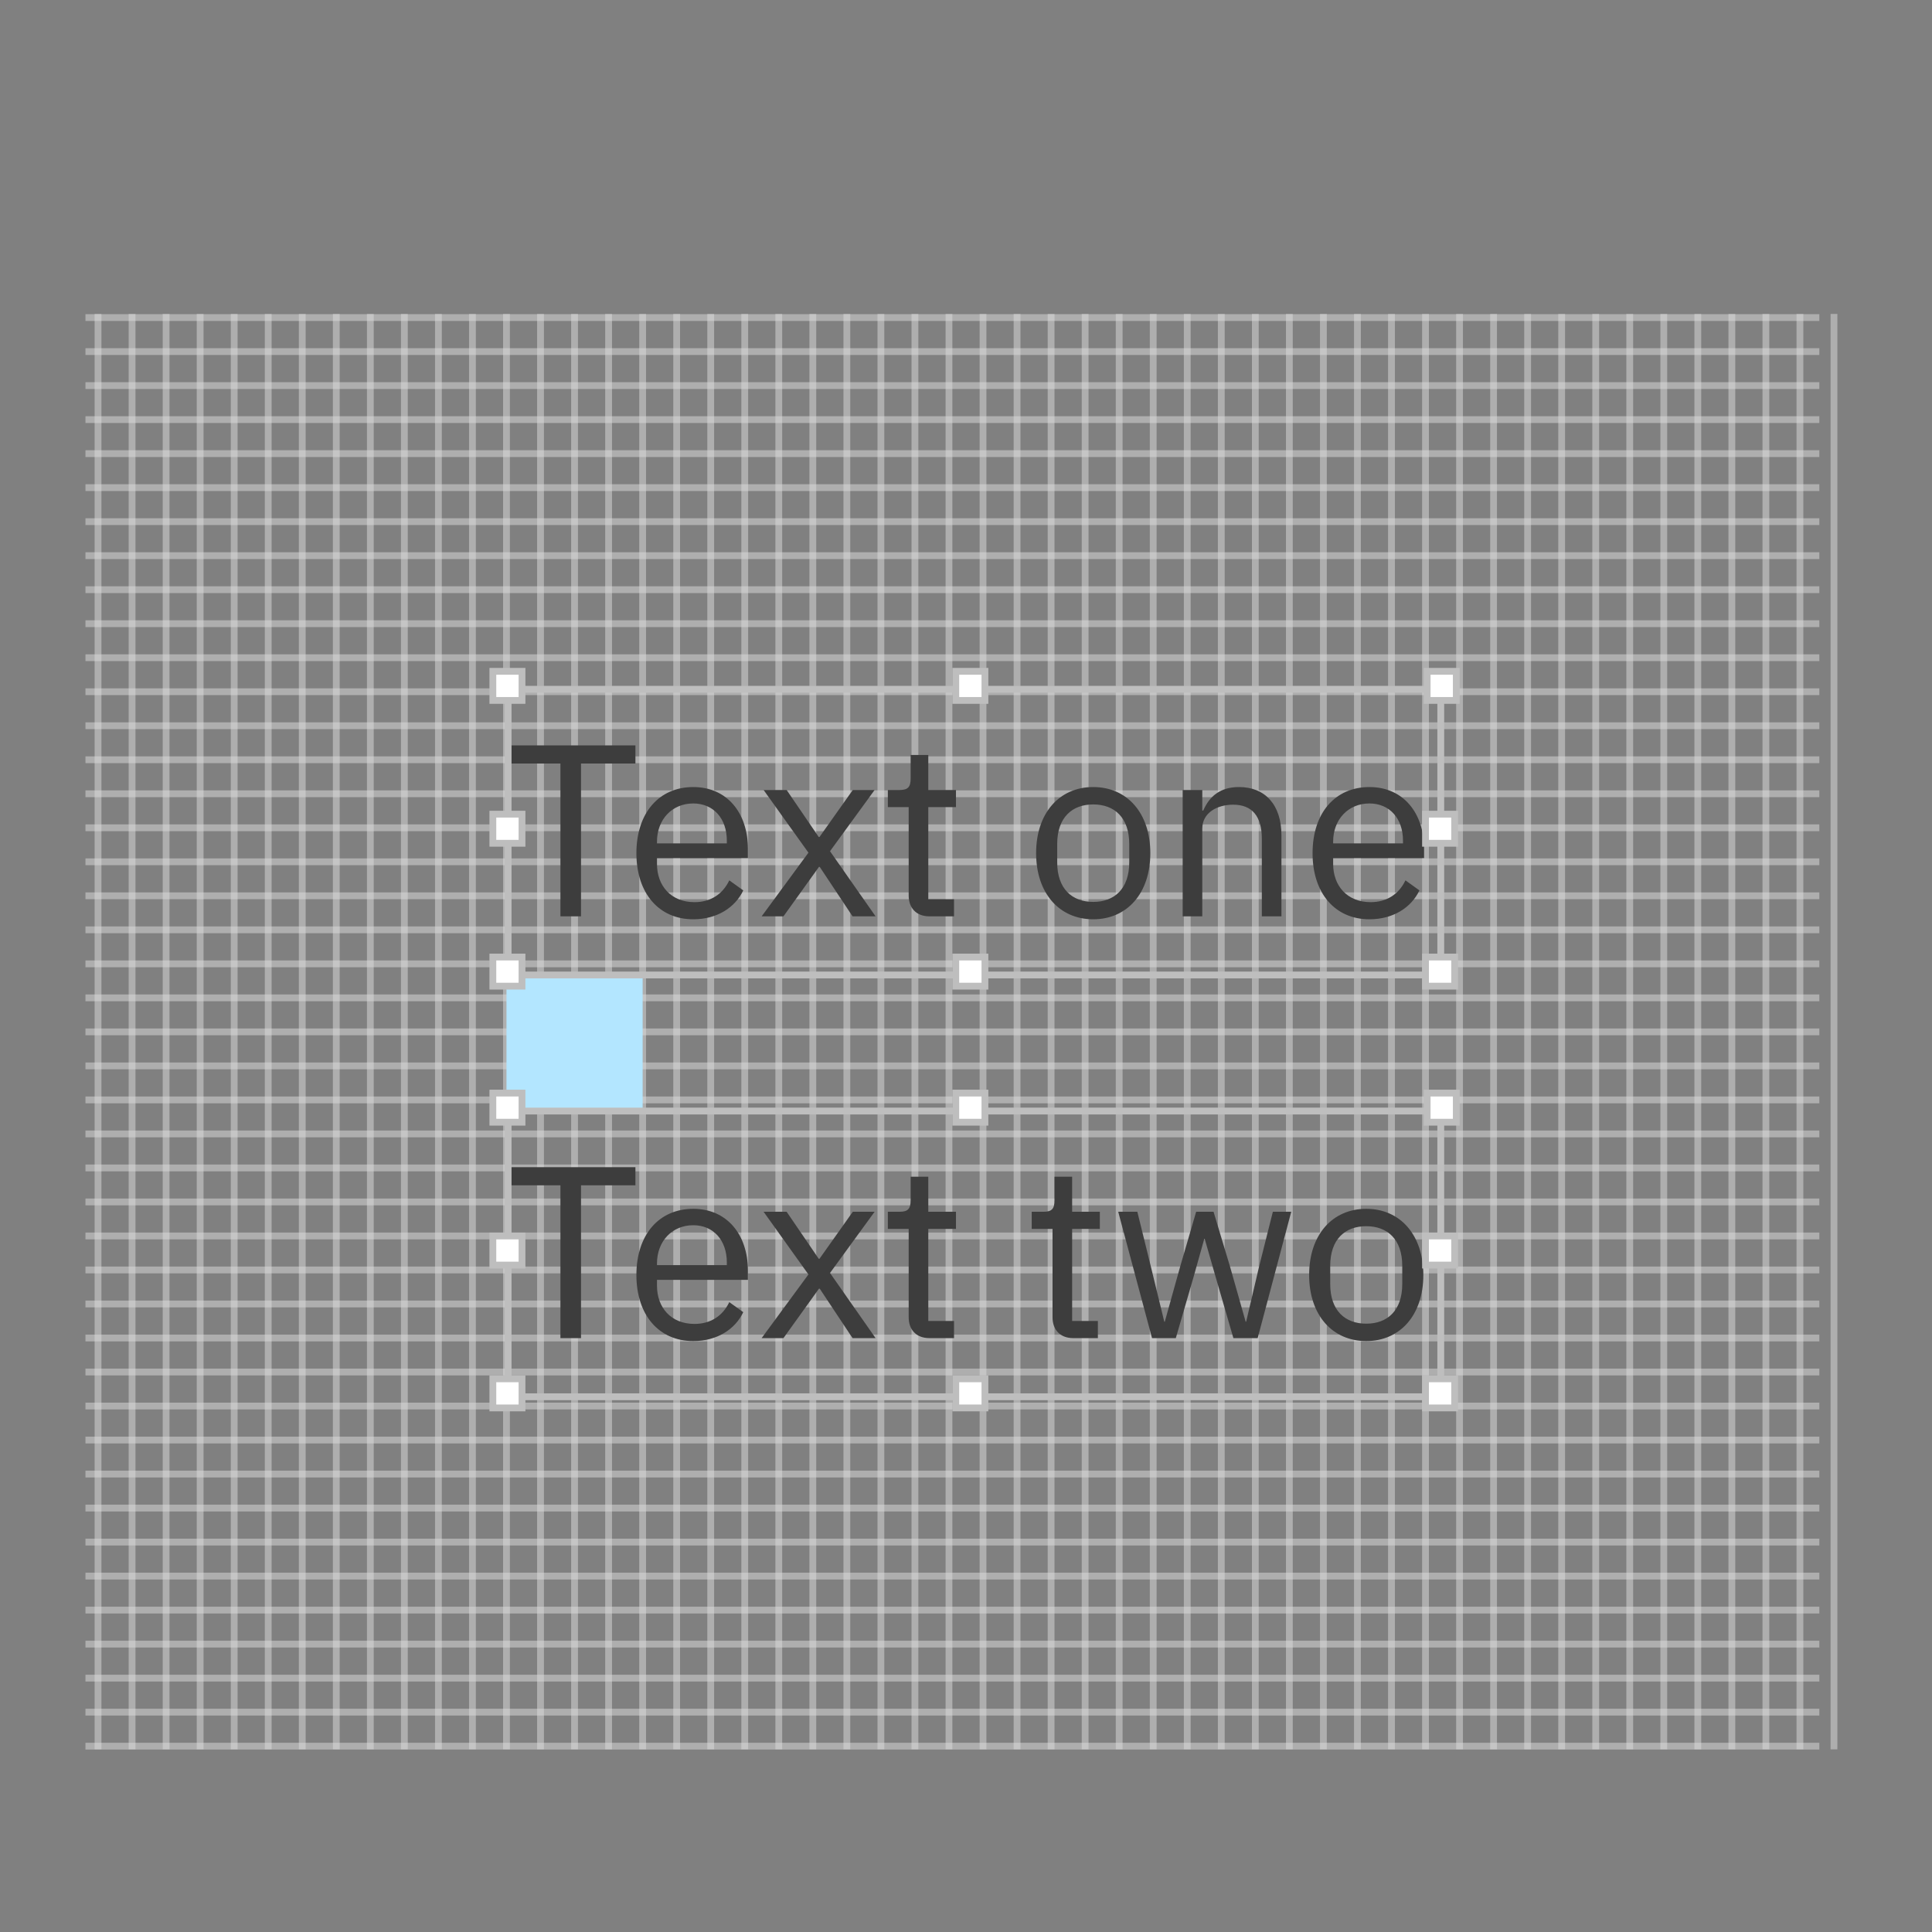 <?xml version="1.0" encoding="UTF-8"?>
<svg width="352px" height="352px" viewBox="0 0 352 352" version="1.1" xmlns="http://www.w3.org/2000/svg" xmlns:xlink="http://www.w3.org/1999/xlink">
    <rect x="0" y="0" width="352" height="352" fill="#808080" stroke="none"/>
    <!-- Generator: Sketch 52.4 (67378) - http://www.bohemiancoding.com/sketch -->
    <title>Layout_overview_Visual-rhythm-do</title>
    <desc>Created with Sketch.</desc>
    <g id="Visual-rhythm-do" stroke="none" stroke-width="1" fill="none" fill-rule="evenodd">
        <g id="Group" transform="translate(16, 56)">
            <g id="Group-16" transform="translate(0, 1.239)" opacity="0.5" stroke="#DCDCDC" stroke-linecap="square" stroke-width="1.24">
                <path d="M1.86,0.577 L1.86,260.859" id="Line-7"></path>
                <path d="M8.062,0.577 L8.062,260.859" id="Line-7-Copy"></path>
                <path d="M14.264,0.577 L14.264,260.859" id="Line-7-Copy-2"></path>
                <path d="M20.465,0.577 L20.465,260.859" id="Line-7-Copy-3"></path>
                <path d="M26.667,0.577 L26.667,260.859" id="Line-7-Copy-4"></path>
                <path d="M32.868,0.577 L32.868,260.859" id="Line-7-Copy-5"></path>
                <path d="M39.07,0.577 L39.07,260.859" id="Line-7-Copy-6"></path>
                <path d="M45.271,0.577 L45.271,260.859" id="Line-7-Copy-7"></path>
                <path d="M51.473,0.577 L51.473,260.859" id="Line-7-Copy-8"></path>
                <path d="M57.674,0.577 L57.674,260.859" id="Line-7-Copy-9"></path>
                <path d="M63.876,0.577 L63.876,260.859" id="Line-7-Copy-10"></path>
                <path d="M70.078,0.577 L70.078,260.859" id="Line-7-Copy-11"></path>
                <path d="M76.279,0.577 L76.279,260.859" id="Line-7-Copy-12"></path>
                <path d="M82.481,0.577 L82.481,260.859" id="Line-7-Copy-13"></path>
                <path d="M88.682,0.577 L88.682,260.859" id="Line-7-Copy-14"></path>
                <path d="M94.884,0.577 L94.884,260.859" id="Line-7-Copy-15"></path>
                <path d="M101.085,0.577 L101.085,260.859" id="Line-7-Copy-16"></path>
                <path d="M107.287,0.577 L107.287,260.859" id="Line-7-Copy-17"></path>
                <path d="M113.488,0.577 L113.488,260.859" id="Line-7-Copy-18"></path>
                <path d="M119.69,0.577 L119.69,260.859" id="Line-7-Copy-19"></path>
                <path d="M125.891,0.577 L125.891,260.859" id="Line-7-Copy-20"></path>
                <path d="M132.093,0.577 L132.093,260.859" id="Line-7-Copy-21"></path>
                <path d="M138.295,0.577 L138.295,260.859" id="Line-7-Copy-22"></path>
                <path d="M144.496,0.577 L144.496,260.859" id="Line-7-Copy-23"></path>
                <path d="M150.698,0.577 L150.698,260.859" id="Line-7-Copy-24"></path>
                <path d="M156.899,0.577 L156.899,260.859" id="Line-7-Copy-25"></path>
                <path d="M163.101,0.577 L163.101,260.859" id="Line-7-Copy-26"></path>
                <path d="M169.302,0.577 L169.302,260.859" id="Line-7-Copy-27"></path>
                <path d="M175.504,0.577 L175.504,260.859" id="Line-7-Copy-28"></path>
                <path d="M181.705,0.577 L181.705,260.859" id="Line-7-Copy-29"></path>
                <path d="M187.907,0.577 L187.907,260.859" id="Line-7-Copy-30"></path>
                <path d="M194.109,0.577 L194.109,260.859" id="Line-7-Copy-31"></path>
                <path d="M200.31,0.577 L200.31,260.859" id="Line-7-Copy-32"></path>
                <path d="M206.512,0.577 L206.512,260.859" id="Line-7-Copy-33"></path>
                <path d="M212.713,0.577 L212.713,260.859" id="Line-7-Copy-34"></path>
                <path d="M218.915,0.577 L218.915,260.859" id="Line-7-Copy-35"></path>
                <path d="M225.116,0.577 L225.116,260.859" id="Line-7-Copy-36"></path>
                <path d="M231.318,0.577 L231.318,260.859" id="Line-7-Copy-37"></path>
                <path d="M237.519,0.577 L237.519,260.859" id="Line-7-Copy-38"></path>
                <path d="M243.721,0.577 L243.721,260.859" id="Line-7-Copy-39"></path>
                <path d="M249.922,0.577 L249.922,260.859" id="Line-7-Copy-40"></path>
                <path d="M256.124,0.577 L256.124,260.859" id="Line-7-Copy-27"></path>
                <path d="M262.326,0.577 L262.326,260.859" id="Line-7-Copy-28"></path>
                <path d="M268.527,0.577 L268.527,260.859" id="Line-7-Copy-29"></path>
                <path d="M274.729,0.577 L274.729,260.859" id="Line-7-Copy-30"></path>
                <path d="M280.93,0.577 L280.93,260.859" id="Line-7-Copy-31"></path>
                <path d="M287.132,0.577 L287.132,260.859" id="Line-7-Copy-32"></path>
                <path d="M293.333,0.577 L293.333,260.859" id="Line-7-Copy-33"></path>
                <path d="M299.535,0.577 L299.535,260.859" id="Line-7-Copy-34"></path>
                <path d="M305.736,0.577 L305.736,260.859" id="Line-7-Copy-35"></path>
                <path d="M311.938,0.577 L311.938,260.859" id="Line-7-Copy-36"></path>
                <path d="M318.14,0.577 L318.14,260.859" id="Line-7-Copy-37"></path>
            </g>
            <g id="Group-17" opacity="0.5" stroke="#DCDCDC" stroke-linecap="square" stroke-width="1.24">
                <path d="M0.192,1.859 L314.855,1.859" id="Line-8"></path>
                <path d="M0.192,8.056 L314.855,8.056" id="Line-8-Copy"></path>
                <path d="M0.192,14.254 L314.855,14.254" id="Line-8-Copy-2"></path>
                <path d="M0.192,20.451 L314.855,20.451" id="Line-8-Copy-3"></path>
                <path d="M0.192,26.648 L314.855,26.648" id="Line-8-Copy-4"></path>
                <path d="M0.192,32.845 L314.855,32.845" id="Line-8-Copy-5"></path>
                <path d="M0.192,39.042 L314.855,39.042" id="Line-8-Copy-6"></path>
                <path d="M0.192,45.239 L314.855,45.239" id="Line-8-Copy-7"></path>
                <path d="M0.192,51.437 L314.855,51.437" id="Line-8-Copy-8"></path>
                <path d="M0.192,57.634 L314.855,57.634" id="Line-8-Copy-9"></path>
                <path d="M0.192,63.831 L314.855,63.831" id="Line-8-Copy-10"></path>
                <path d="M0.192,70.028 L314.855,70.028" id="Line-8-Copy-11"></path>
                <path d="M0.192,76.225 L314.855,76.225" id="Line-8-Copy-12"></path>
                <path d="M0.192,82.423 L314.855,82.423" id="Line-8-Copy-13"></path>
                <path d="M0.192,88.62 L314.855,88.62" id="Line-8-Copy-14"></path>
                <path d="M0.192,94.817 L314.855,94.817" id="Line-8-Copy-15"></path>
                <path d="M0.192,101.014 L314.855,101.014" id="Line-8-Copy-16"></path>
                <path d="M0.192,107.211 L314.855,107.211" id="Line-8-Copy-17"></path>
                <path d="M0.192,113.408 L314.855,113.408" id="Line-8-Copy-18"></path>
                <path d="M0.192,119.606 L314.855,119.606" id="Line-8-Copy-19"></path>
                <path d="M0.192,125.803 L314.855,125.803" id="Line-8-Copy-20"></path>
                <path d="M0.192,132 L314.855,132" id="Line-8-Copy-21"></path>
                <path d="M0.192,138.197 L314.855,138.197" id="Line-8-Copy-22"></path>
                <path d="M0.192,144.394 L314.855,144.394" id="Line-8-Copy-23"></path>
                <path d="M0.192,150.592 L314.855,150.592" id="Line-8-Copy-24"></path>
                <path d="M0.192,156.789 L314.855,156.789" id="Line-8-Copy-25"></path>
                <path d="M0.192,162.986 L314.855,162.986" id="Line-8-Copy-26"></path>
                <path d="M0.192,169.183 L314.855,169.183" id="Line-8-Copy-27"></path>
                <path d="M0.192,175.38 L314.855,175.38" id="Line-8-Copy-28"></path>
                <path d="M0.192,181.577 L314.855,181.577" id="Line-8-Copy-29"></path>
                <path d="M0.192,187.775 L314.855,187.775" id="Line-8-Copy-30"></path>
                <path d="M0.192,193.972 L314.855,193.972" id="Line-8-Copy-31"></path>
                <path d="M0.192,200.169 L314.855,200.169" id="Line-8-Copy-32"></path>
                <path d="M0.192,206.366 L314.855,206.366" id="Line-8-Copy-33"></path>
                <path d="M0.192,212.563 L314.855,212.563" id="Line-8-Copy-34"></path>
                <path d="M0.192,218.761 L314.855,218.761" id="Line-8-Copy-35"></path>
                <path d="M0.192,224.958 L314.855,224.958" id="Line-8-Copy-36"></path>
                <path d="M0.192,231.155 L314.855,231.155" id="Line-8-Copy-37"></path>
                <path d="M0.192,237.352 L314.855,237.352" id="Line-8-Copy-38"></path>
                <path d="M0.192,243.549 L314.855,243.549" id="Line-8-Copy-39"></path>
                <path d="M0.192,249.746 L314.855,249.746" id="Line-8-Copy-40"></path>
                <path d="M0.192,255.944 L314.855,255.944" id="Line-8-Copy-41"></path>
                <path d="M0.192,262.141 L314.855,262.141" id="Line-8-Copy-42"></path>
            </g>
            <rect id="Rectangle-18-Copy-2" fill="#B3E6FF" x="76.279" y="121.465" width="24.806" height="24.789"></rect>
            <path d="M99.771,83.112 L89.858,83.112 L89.858,110.954 L86.107,110.954 L86.107,83.112 L76.195,83.112 L76.195,79.81 L99.771,79.81 L99.771,83.112 Z M110.308,111.49 C104.057,111.49 99.949,106.76 99.949,99.442 C99.949,92.125 104.057,87.395 110.308,87.395 C116.47,87.395 120.265,92.125 120.265,98.639 L120.265,100.335 L103.7,100.335 L103.7,101.406 C103.7,105.377 106.245,108.366 110.531,108.366 C113.434,108.366 115.666,106.939 116.872,104.395 L119.417,106.225 C117.944,109.348 114.639,111.49 110.308,111.49 Z M110.308,90.385 C106.424,90.385 103.7,93.33 103.7,97.345 L103.7,97.658 L116.425,97.658 L116.425,97.167 C116.425,93.106 113.97,90.385 110.308,90.385 Z M122.766,110.954 L131.294,99.353 L123.123,87.931 L127.32,87.931 L133.17,96.498 L133.304,96.498 L139.376,87.931 L143.35,87.931 L135.224,99.086 L143.529,110.954 L139.331,110.954 L133.348,101.941 L133.214,101.941 L126.74,110.954 L122.766,110.954 Z M157.817,110.954 L153.352,110.954 C150.896,110.954 149.557,109.393 149.557,107.162 L149.557,91.054 L145.761,91.054 L145.761,87.931 L147.904,87.931 C149.423,87.931 149.914,87.395 149.914,85.833 L149.914,81.55 L153.129,81.55 L153.129,87.931 L158.174,87.931 L158.174,91.054 L153.129,91.054 L153.129,107.831 L157.817,107.831 L157.817,110.954 Z M183.179,111.49 C177.017,111.49 172.775,106.76 172.775,99.442 C172.775,92.125 177.017,87.395 183.179,87.395 C189.341,87.395 193.583,92.125 193.583,99.442 C193.583,106.76 189.341,111.49 183.179,111.49 Z M183.179,108.322 C187.019,108.322 189.743,105.957 189.743,101.093 L189.743,97.792 C189.743,92.928 187.019,90.563 183.179,90.563 C179.339,90.563 176.615,92.928 176.615,97.792 L176.615,101.093 C176.615,105.957 179.339,108.322 183.179,108.322 Z M203.049,110.954 L199.477,110.954 L199.477,87.931 L203.049,87.931 L203.049,91.679 L203.227,91.679 C204.344,89.091 206.308,87.395 209.746,87.395 C214.479,87.395 217.471,90.608 217.471,96.185 L217.471,110.954 L213.899,110.954 L213.899,96.81 C213.899,92.705 212.113,90.608 208.675,90.608 C205.817,90.608 203.049,92.036 203.049,94.981 L203.049,110.954 Z M233.501,111.49 C227.25,111.49 223.142,106.76 223.142,99.442 C223.142,92.125 227.25,87.395 233.501,87.395 C239.663,87.395 243.458,92.125 243.458,98.639 L243.458,100.335 L226.892,100.335 L226.892,101.406 C226.892,105.377 229.438,108.366 233.724,108.366 C236.626,108.366 238.859,106.939 240.064,104.395 L242.61,106.225 C241.136,109.348 237.832,111.49 233.501,111.49 Z M233.501,90.385 C229.616,90.385 226.892,93.33 226.892,97.345 L226.892,97.658 L239.618,97.658 L239.618,97.167 C239.618,93.106 237.162,90.385 233.501,90.385 Z" id="Text-one" fill="#3D3D3D"></path>
            <path d="M76.577,69.582 L76.577,121.638 L246.499,121.638 L246.499,69.582 L76.577,69.582 Z" id="Rectangle-5" stroke="#BEBEBE" stroke-width="1.24"></path>
            <rect id="Rectangle-8" stroke="#BEBEBE" stroke-width="1.24" fill="#FFFFFF" x="73.798" y="66.31" width="5.309" height="5.304"></rect>
            <rect id="Rectangle-8-Copy-20" stroke="#BEBEBE" stroke-width="1.24" fill="#FFFFFF" x="73.798" y="118.367" width="5.309" height="5.304"></rect>
            <rect id="Rectangle-8-Copy-16" stroke="#BEBEBE" stroke-width="1.24" fill="#FFFFFF" x="158.14" y="66.31" width="5.309" height="5.304"></rect>
            <rect id="Rectangle-8-Copy-21" stroke="#BEBEBE" stroke-width="1.24" fill="#FFFFFF" x="158.14" y="118.367" width="5.309" height="5.304"></rect>
            <rect id="Rectangle-8-Copy-17" stroke="#BEBEBE" stroke-width="1.24" fill="#FFFFFF" x="244.019" y="66.31" width="5.309" height="5.304"></rect>
            <rect id="Rectangle-8-Copy-18" stroke="#BEBEBE" stroke-width="1.24" fill="#FFFFFF" x="243.721" y="92.338" width="5.309" height="5.304"></rect>
            <rect id="Rectangle-8-Copy-22" stroke="#BEBEBE" stroke-width="1.24" fill="#FFFFFF" x="73.798" y="92.338" width="5.309" height="5.304"></rect>
            <rect id="Rectangle-8-Copy-19" stroke="#BEBEBE" stroke-width="1.24" fill="#FFFFFF" x="243.721" y="118.367" width="5.309" height="5.304"></rect>
            <path d="M99.771,159.957 L89.858,159.957 L89.858,187.799 L86.107,187.799 L86.107,159.957 L76.195,159.957 L76.195,156.655 L99.771,156.655 L99.771,159.957 Z M110.308,188.335 C104.057,188.335 99.949,183.605 99.949,176.288 C99.949,168.97 104.057,164.24 110.308,164.24 C116.47,164.24 120.265,168.97 120.265,175.484 L120.265,177.18 L103.7,177.18 L103.7,178.251 C103.7,182.222 106.245,185.211 110.531,185.211 C113.434,185.211 115.666,183.784 116.872,181.24 L119.417,183.07 C117.944,186.193 114.639,188.335 110.308,188.335 Z M110.308,167.23 C106.424,167.23 103.7,170.175 103.7,174.19 L103.7,174.503 L116.425,174.503 L116.425,174.012 C116.425,169.952 113.97,167.23 110.308,167.23 Z M122.766,187.799 L131.294,176.198 L123.123,164.776 L127.32,164.776 L133.17,173.343 L133.304,173.343 L139.376,164.776 L143.35,164.776 L135.224,175.931 L143.529,187.799 L139.331,187.799 L133.348,178.786 L133.214,178.786 L126.74,187.799 L122.766,187.799 Z M157.817,187.799 L153.352,187.799 C150.896,187.799 149.557,186.238 149.557,184.007 L149.557,167.899 L145.761,167.899 L145.761,164.776 L147.904,164.776 C149.423,164.776 149.914,164.24 149.914,162.679 L149.914,158.395 L153.129,158.395 L153.129,164.776 L158.174,164.776 L158.174,167.899 L153.129,167.899 L153.129,184.676 L157.817,184.676 L157.817,187.799 Z M184.027,187.799 L179.562,187.799 C177.106,187.799 175.767,186.238 175.767,184.007 L175.767,167.899 L171.971,167.899 L171.971,164.776 L174.115,164.776 C175.633,164.776 176.124,164.24 176.124,162.679 L176.124,158.395 L179.339,158.395 L179.339,164.776 L184.384,164.776 L184.384,167.899 L179.339,167.899 L179.339,184.676 L184.027,184.676 L184.027,187.799 Z M193.895,187.799 L187.733,164.776 L191.216,164.776 L193.672,174.726 L196.128,184.81 L196.217,184.81 L199.03,174.726 L201.932,164.776 L205.103,164.776 L208.094,174.726 L210.952,184.81 L211.041,184.81 L213.408,174.726 L215.908,164.776 L219.257,164.776 L213.14,187.799 L208.719,187.799 L205.504,176.734 L203.495,169.728 L203.406,169.728 L201.441,176.734 L198.226,187.799 L193.895,187.799 Z M232.92,188.335 C226.758,188.335 222.517,183.605 222.517,176.288 C222.517,168.97 226.758,164.24 232.92,164.24 C239.082,164.24 243.324,168.97 243.324,176.288 C243.324,183.605 239.082,188.335 232.92,188.335 Z M232.92,185.167 C236.76,185.167 239.484,182.802 239.484,177.938 L239.484,174.637 C239.484,169.773 236.76,167.408 232.92,167.408 C229.08,167.408 226.357,169.773 226.357,174.637 L226.357,177.938 C226.357,182.802 229.08,185.167 232.92,185.167 Z" id="Text-two" fill="#3D3D3D"></path>
            <path d="M76.577,146.427 L76.577,198.483 L246.499,198.483 L246.499,146.427 L76.577,146.427 Z" id="Rectangle-5" stroke="#BEBEBE" stroke-width="1.24"></path>
            <rect id="Rectangle-8" stroke="#BEBEBE" stroke-width="1.24" fill="#FFFFFF" x="73.798" y="143.155" width="5.309" height="5.304"></rect>
            <rect id="Rectangle-8-Copy-20" stroke="#BEBEBE" stroke-width="1.24" fill="#FFFFFF" x="73.798" y="195.212" width="5.309" height="5.304"></rect>
            <rect id="Rectangle-8-Copy-16" stroke="#BEBEBE" stroke-width="1.24" fill="#FFFFFF" x="158.14" y="143.155" width="5.309" height="5.304"></rect>
            <rect id="Rectangle-8-Copy-21" stroke="#BEBEBE" stroke-width="1.24" fill="#FFFFFF" x="158.14" y="195.212" width="5.309" height="5.304"></rect>
            <rect id="Rectangle-8-Copy-17" stroke="#BEBEBE" stroke-width="1.24" fill="#FFFFFF" x="244.019" y="143.155" width="5.309" height="5.304"></rect>
            <rect id="Rectangle-8-Copy-18" stroke="#BEBEBE" stroke-width="1.24" fill="#FFFFFF" x="243.721" y="169.184" width="5.309" height="5.304"></rect>
            <rect id="Rectangle-8-Copy-22" stroke="#BEBEBE" stroke-width="1.24" fill="#FFFFFF" x="73.798" y="169.184" width="5.309" height="5.304"></rect>
            <rect id="Rectangle-8-Copy-19" stroke="#BEBEBE" stroke-width="1.24" fill="#FFFFFF" x="243.721" y="195.212" width="5.309" height="5.304"></rect>
        </g>
    </g>
</svg>